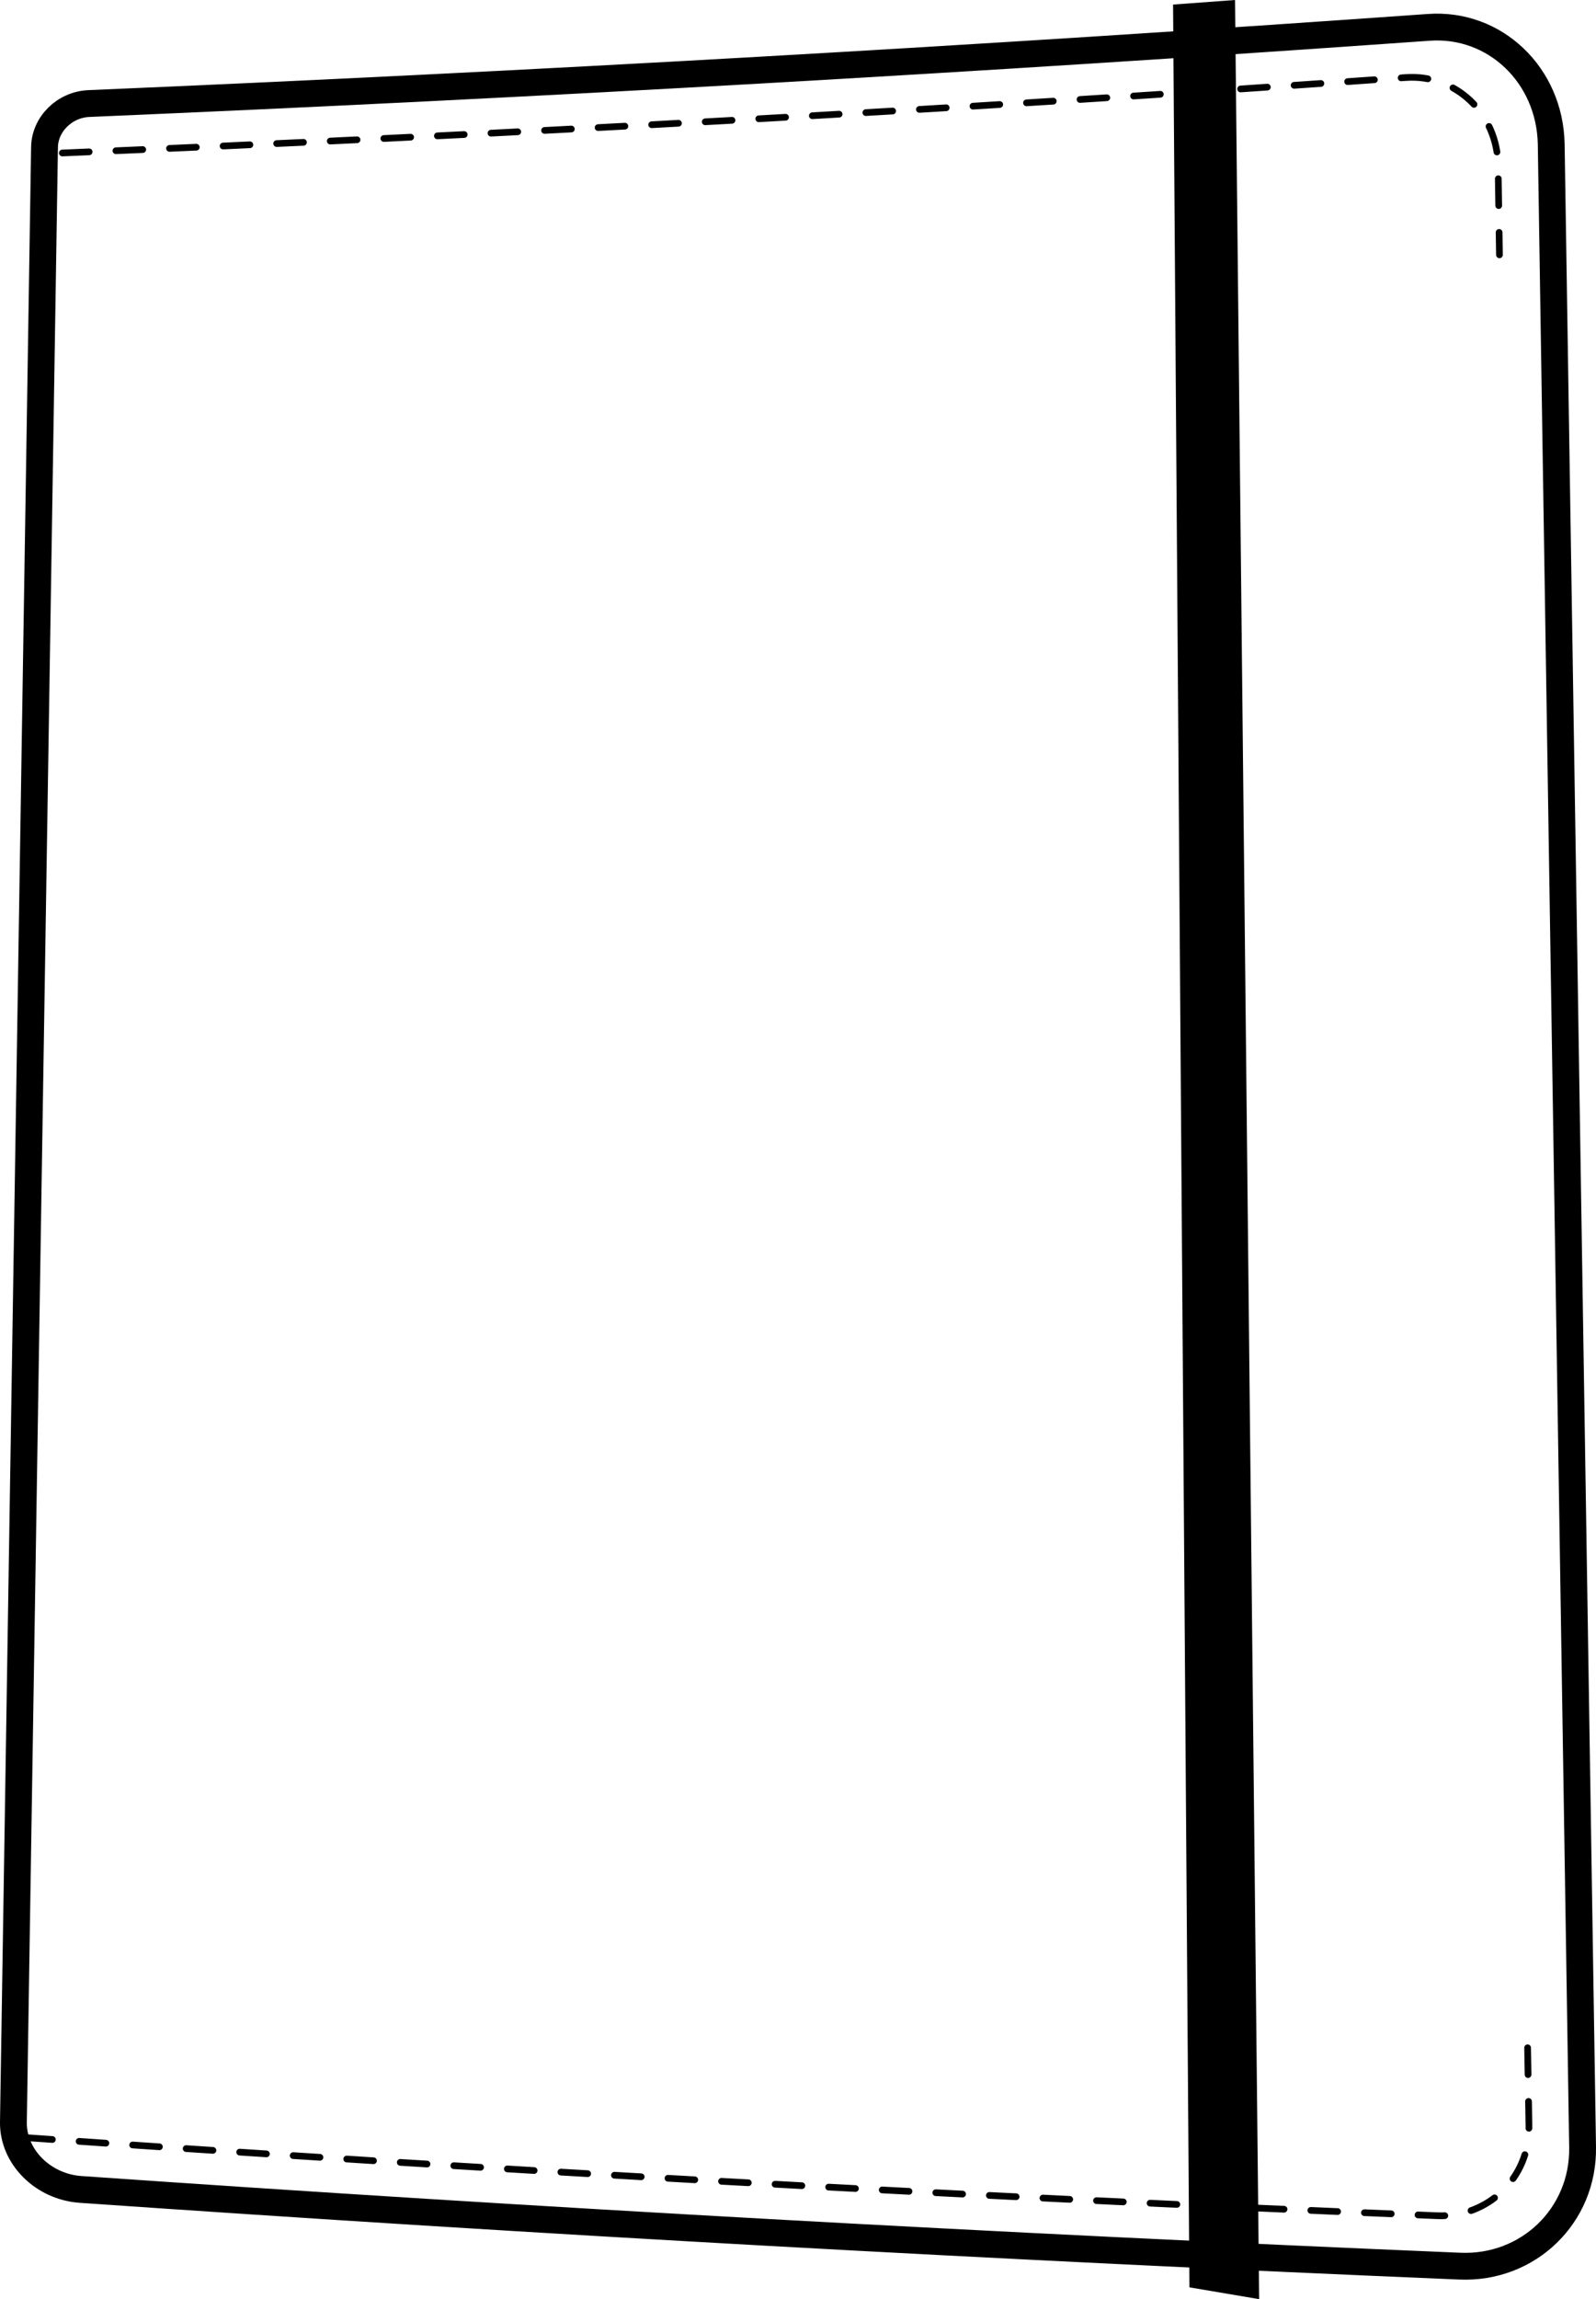 <?xml version="1.0" encoding="UTF-8"?>
<svg xmlns="http://www.w3.org/2000/svg" id="Livello_2" data-name="Livello 2" viewBox="0 0 59.51 85.7">
  <defs>
    <style>
      .cls-1 {
        stroke-dasharray: 1;
        stroke-width: .25px;
      }

      .cls-1, .cls-2 {
        fill: none;
        stroke: #000;
        stroke-linecap: round;
        stroke-linejoin: round;
      }
    </style>
  </defs>
  <g id="Livello_4" data-name="Livello 4">
    <g>
      <path class="cls-2" d="M3.31,3.86c16.67-.71,33.32-1.66,49.96-2.84,2.47-.18,4.52,1.78,4.57,4.35.39,24.89.78,49.78,1.17,74.67.04,2.54-2.02,4.54-4.58,4.43-17.16-.72-34.31-1.67-51.43-2.86-1.4-.1-2.52-1.22-2.5-2.51C.89,54.57,1.27,30.03,1.66,5.49c.01-.86.75-1.59,1.65-1.63Z"></path>
      <path class="cls-1" d="M56.96,76.33c.02.98.03,1.96.05,2.93.03,1.91-1.52,3.41-3.43,3.33-17.7-.72-35.39-1.7-53.05-2.94C.91,55.01,1.3,30.37,1.68,5.73c16.93-.7,33.85-1.64,50.74-2.84,1.86-.13,3.41,1.34,3.44,3.28.02,1.11.03,2.22.05,3.33"></path>
      <polygon points="43.74 .17 46.05 0 46.95 85.7 44.35 85.26 43.74 .17"></polygon>
    </g>
  </g>
</svg>
